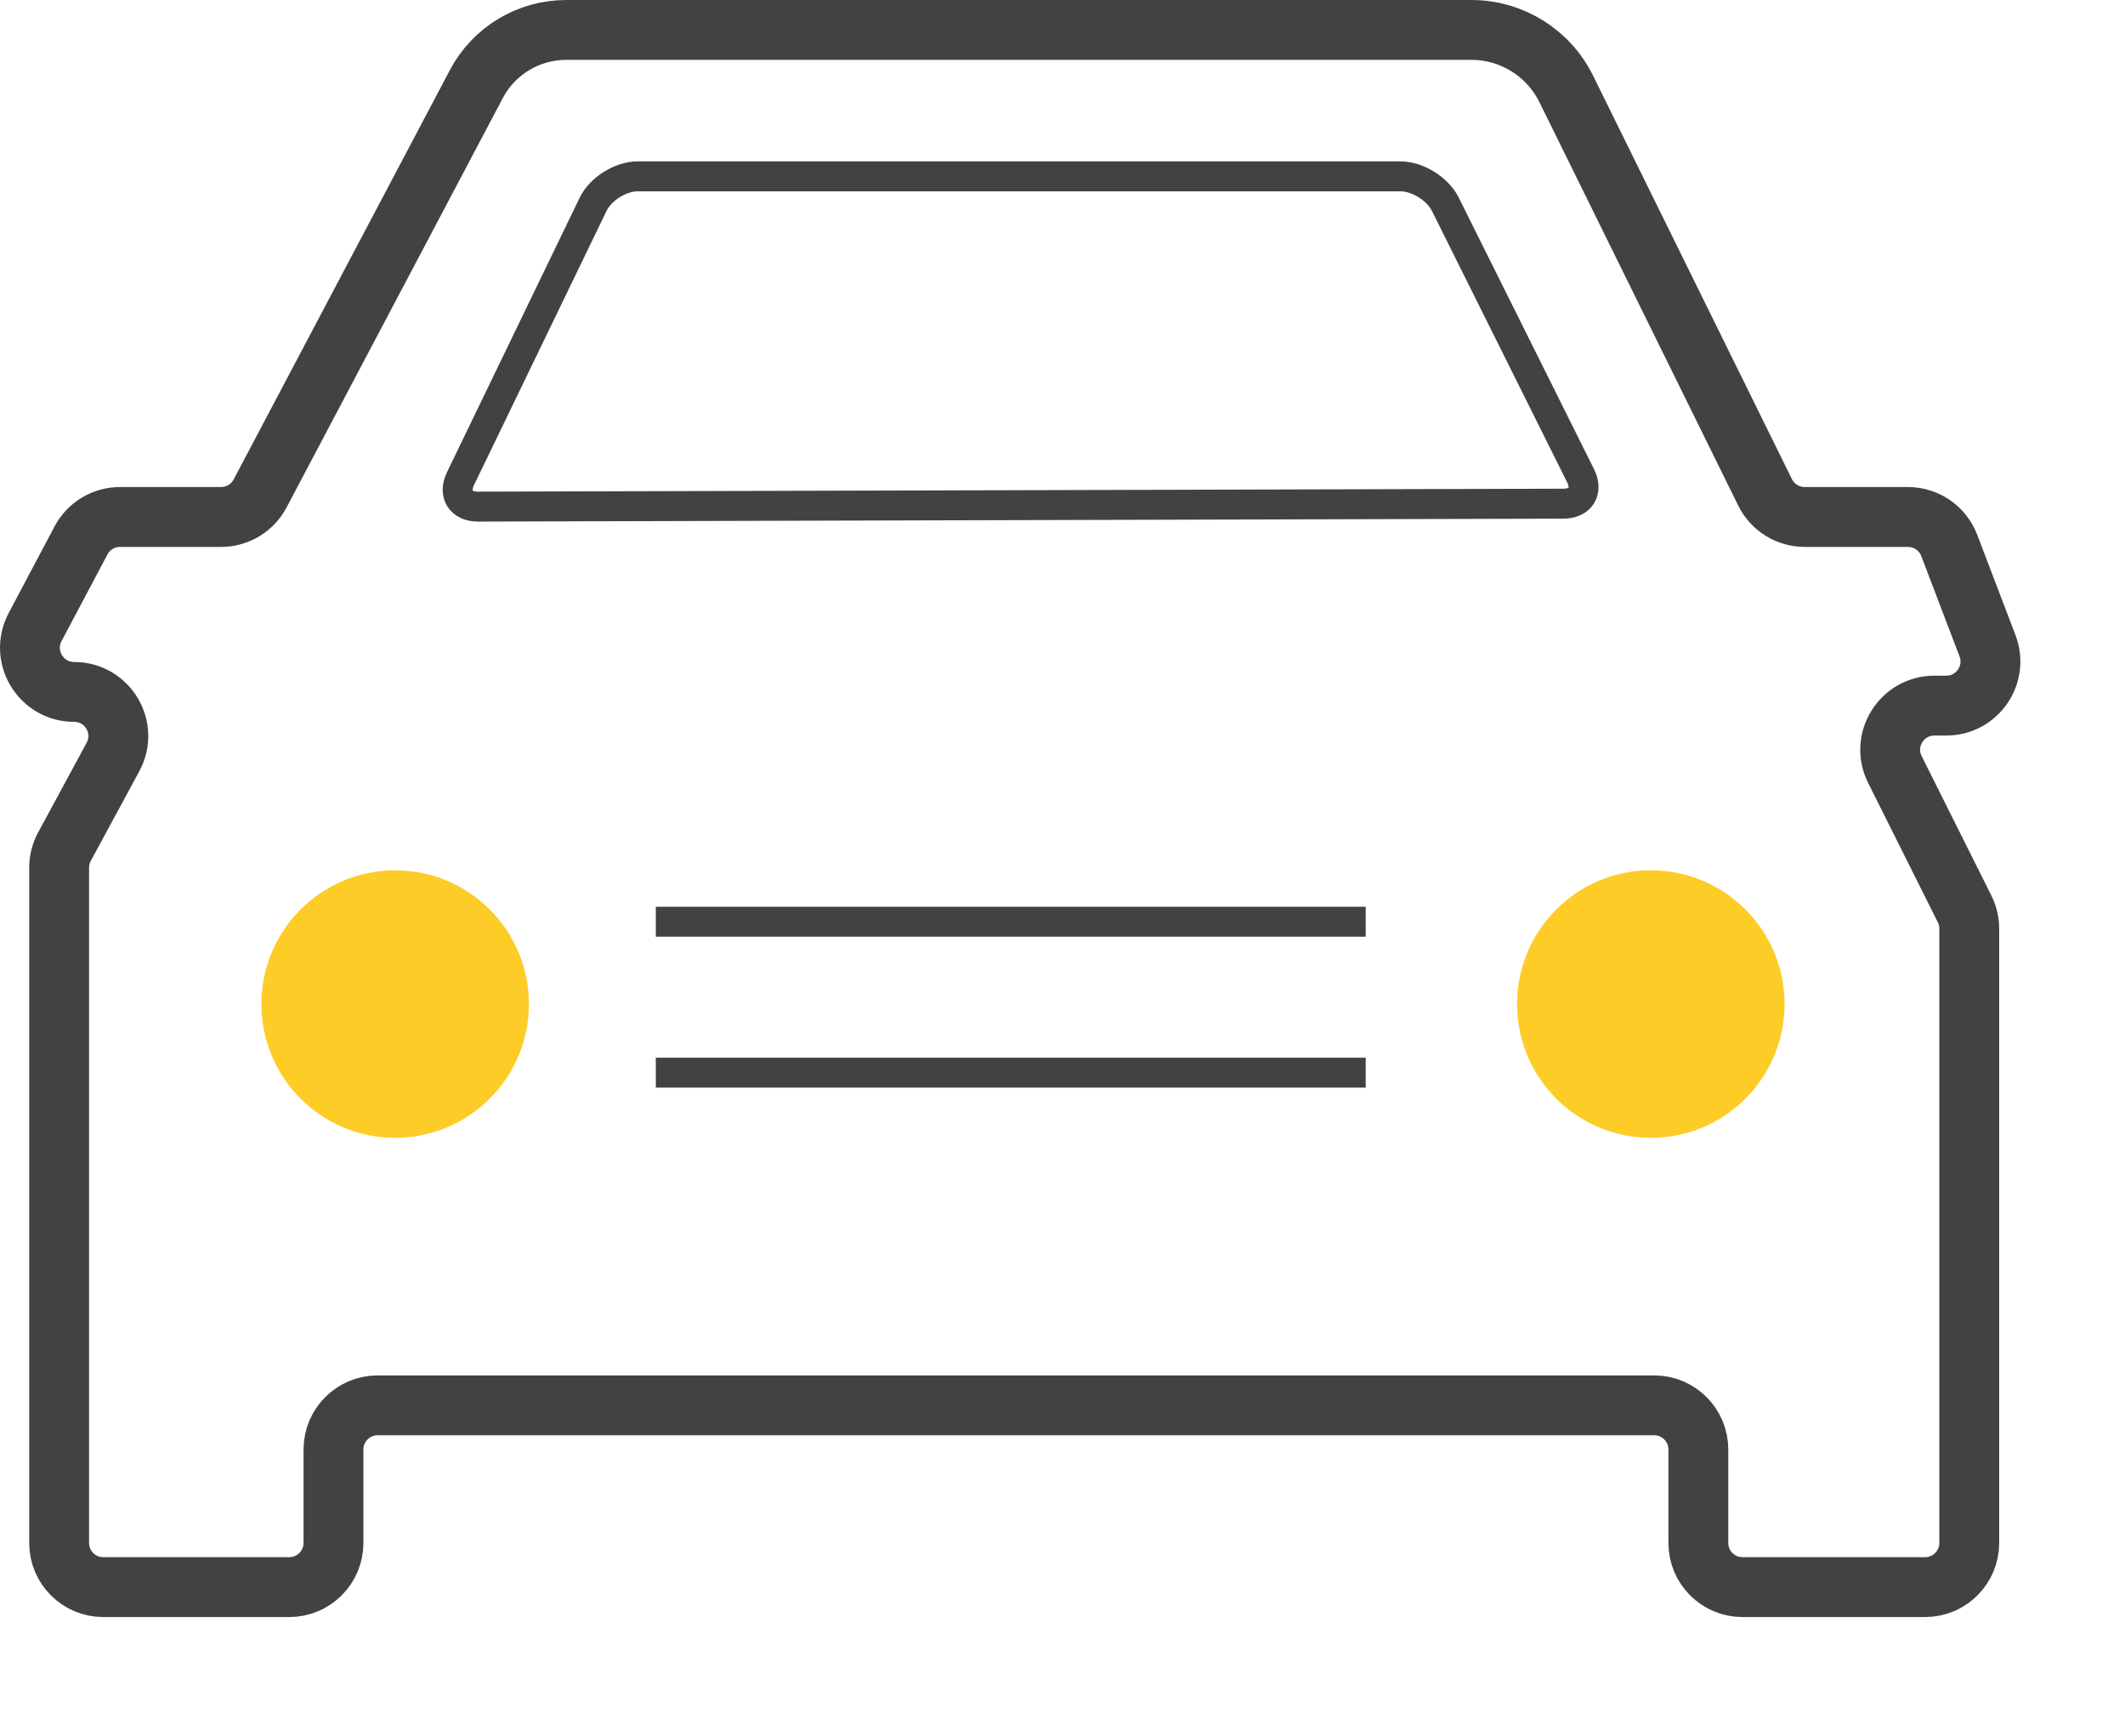 <?xml version="1.0" encoding="UTF-8"?>
<svg width="71px" height="58px" viewBox="0 0 71 58" version="1.1" xmlns="http://www.w3.org/2000/svg" xmlns:xlink="http://www.w3.org/1999/xlink">
    <title>CA32DCF0-8118-4E16-B1E8-9A17645F9F7B</title>
    <g id="Legal-redesign-components" stroke="none" stroke-width="1" fill="none" fill-rule="evenodd">
        <g id="1440px---Legal-components---Package-offering" transform="translate(-1201, -319)">
            <g id="Group-17" transform="translate(1078, 320)">
                <g id="icon-motoring-copy" transform="translate(124, 0)">
                    <path d="M14.915,1.81 L7.691,15.484 C7.436,15.968 6.936,16.27 6.388,16.27 L3.01,16.27 C2.462,16.27 1.96,16.572 1.706,17.055 L0.173,19.948 C-0.346,20.931 0.365,22.114 1.476,22.114 C2.595,22.114 3.308,23.309 2.773,24.291 L1.153,27.285 C1.036,27.501 0.976,27.742 0.976,27.988 L0.976,50.544 C0.976,51.359 1.635,52.019 2.45,52.019 L8.666,52.019 C9.48,52.019 10.142,51.359 10.142,50.544 L10.142,47.422 C10.142,46.607 10.803,45.947 11.617,45.947 L54.269,45.947 C55.084,45.947 55.745,46.607 55.745,47.422 L55.745,50.544 C55.745,51.359 56.404,52.019 57.219,52.019 L63.321,52.019 C64.136,52.019 64.796,51.359 64.796,50.544 L64.796,30.024 C64.796,29.795 64.743,29.569 64.641,29.365 L62.312,24.707 C61.821,23.726 62.535,22.572 63.632,22.572 L64.028,22.572 C65.062,22.572 65.775,21.537 65.406,20.571 L64.127,17.219 C63.908,16.648 63.361,16.27 62.749,16.27 L59.297,16.27 C58.736,16.27 58.222,15.951 57.974,15.447 L51.331,1.97 C50.736,0.764 49.508,0 48.163,0 L17.918,0 C16.657,0 15.502,0.696 14.915,1.81" id="Fill-4"></path>
                    <path d="M14.915,1.81 L7.691,15.484 C7.436,15.968 6.936,16.27 6.388,16.27 L3.01,16.27 C2.462,16.27 1.96,16.572 1.706,17.055 L0.173,19.948 C-0.346,20.931 0.365,22.114 1.476,22.114 C2.595,22.114 3.308,23.309 2.773,24.291 L1.153,27.285 C1.036,27.501 0.976,27.742 0.976,27.988 L0.976,50.544 C0.976,51.359 1.635,52.019 2.45,52.019 L8.666,52.019 C9.48,52.019 10.142,51.359 10.142,50.544 L10.142,47.422 C10.142,46.607 10.803,45.947 11.617,45.947 L54.269,45.947 C55.084,45.947 55.745,46.607 55.745,47.422 L55.745,50.544 C55.745,51.359 56.404,52.019 57.219,52.019 L63.321,52.019 C64.136,52.019 64.796,51.359 64.796,50.544 L64.796,30.024 C64.796,29.795 64.743,29.569 64.641,29.365 L62.312,24.707 C61.821,23.726 62.535,22.572 63.632,22.572 L64.028,22.572 C65.062,22.572 65.775,21.537 65.406,20.571 L64.127,17.219 C63.908,16.648 63.361,16.27 62.749,16.27 L59.297,16.27 C58.736,16.27 58.222,15.951 57.974,15.447 L51.331,1.97 C50.736,0.764 49.508,0 48.163,0 L17.918,0 C16.657,0 15.502,0.696 14.915,1.81 Z" id="Stroke-6" stroke="#424242" stroke-width="2"></path>
                    <line x1="20.912" y1="29.791" x2="44.631" y2="29.791" id="Stroke-14" stroke="#424242" stroke-linejoin="round"></line>
                    <line x1="20.912" y1="34.833" x2="44.631" y2="34.833" id="Stroke-16" stroke="#424242" stroke-linejoin="round"></line>
                    <path d="M16.672,32.541 C16.672,35.009 14.671,37.01 12.203,37.01 C9.735,37.01 7.734,35.009 7.734,32.541 C7.734,30.073 9.735,28.073 12.203,28.073 C14.671,28.073 16.672,30.073 16.672,32.541" id="Fill-18" fill="#FECC27"></path>
                    <path d="M58.626,32.541 C58.626,35.009 56.626,37.01 54.157,37.01 C51.688,37.01 49.688,35.009 49.688,32.541 C49.688,30.073 51.688,28.073 54.157,28.073 C56.626,28.073 58.626,30.073 58.626,32.541" id="Fill-20" fill="#FECC27"></path>
                    <path d="M14.969,15.924 C14.4,15.925 14.136,15.507 14.384,14.994 L18.817,5.824 C19.065,5.311 19.734,4.891 20.303,4.891 L45.792,4.891 C46.362,4.891 47.035,5.309 47.289,5.819 L51.812,14.897 C52.066,15.406 51.807,15.825 51.238,15.826 L14.969,15.924 Z" id="Stroke-22" stroke="#424242" stroke-linejoin="round"></path>
                </g>
            </g>
        </g>
    </g>
</svg>